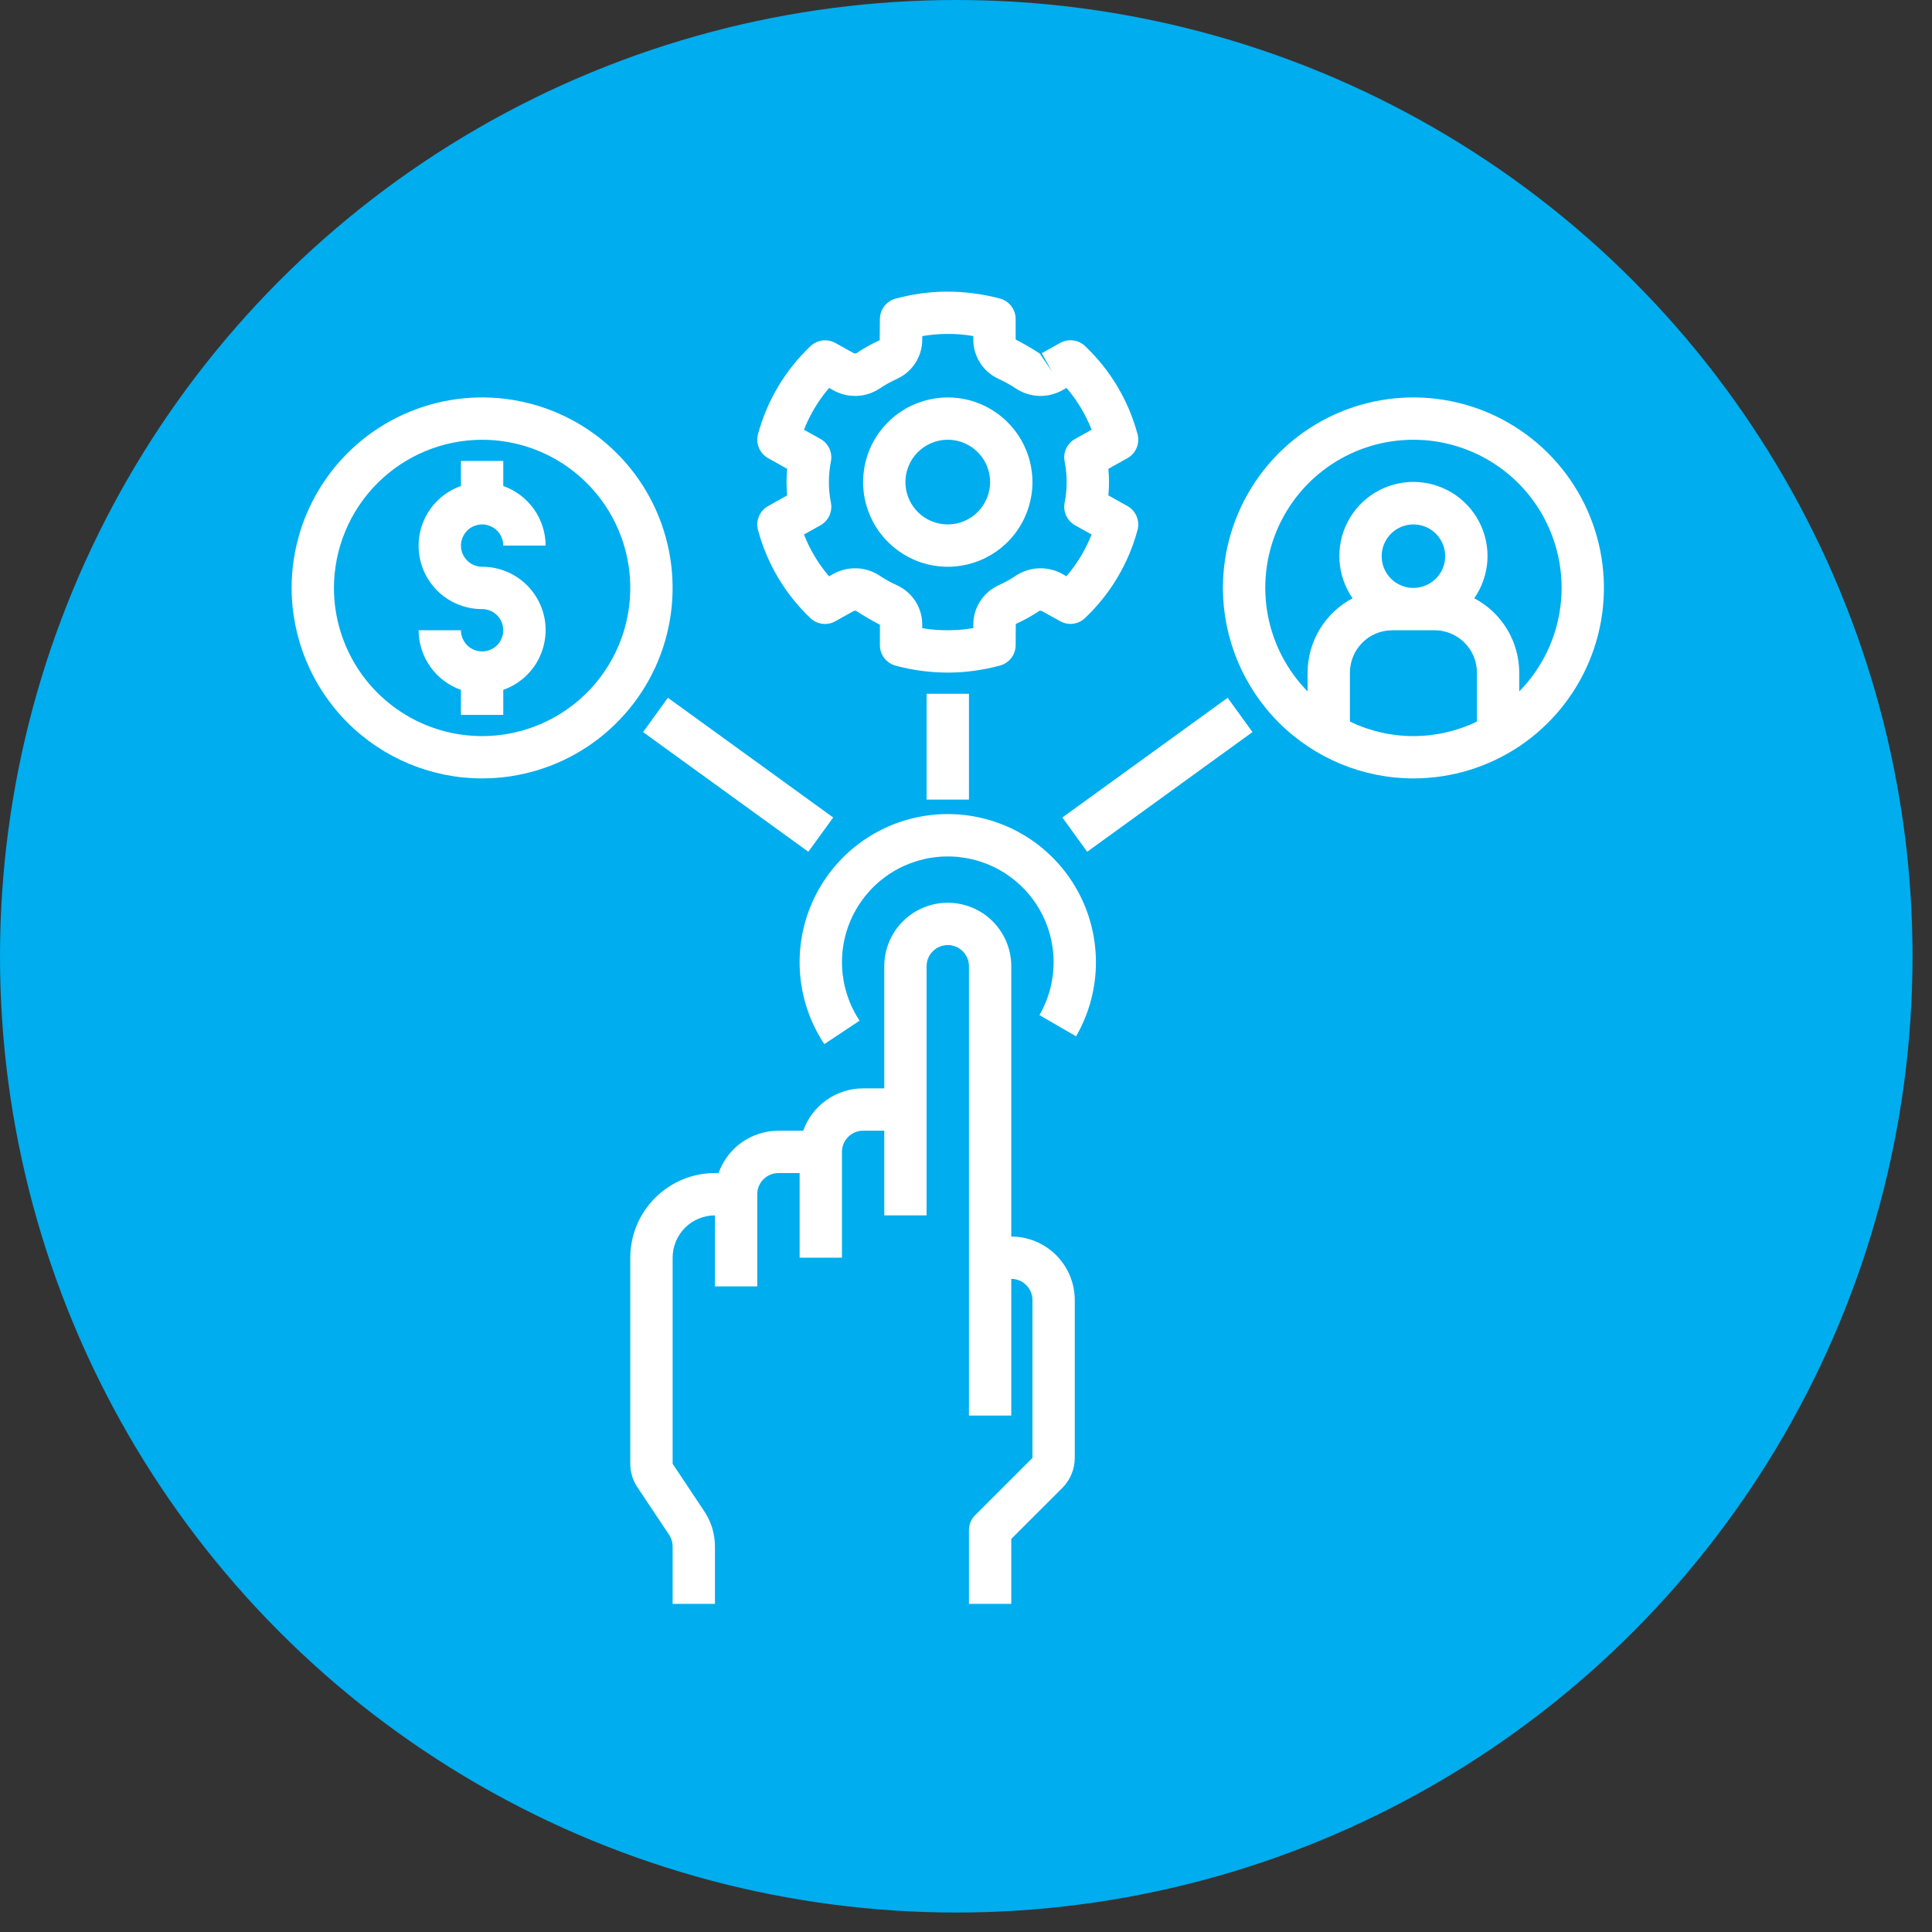 <svg width="53" height="53" viewBox="0 0 53 53" fill="none" xmlns="http://www.w3.org/2000/svg">
<rect x="0" y="0" width="53" height="53" fill="#333333" stroke="none"/>
<circle cx="26.233" cy="26.233" r="26.233" fill="#00ADEE"/>
<path d="M26.751 41.566C26.697 41.62 26.654 41.684 26.625 41.755C26.596 41.825 26.581 41.901 26.581 41.977V43.999H27.742V42.217L29.144 40.816C29.361 40.597 29.483 40.302 29.484 39.995V35.663C29.483 35.202 29.3 34.759 28.973 34.432C28.646 34.106 28.204 33.922 27.742 33.922V26.506C27.742 26.044 27.558 25.601 27.232 25.275C26.905 24.948 26.462 24.765 26 24.765C25.538 24.765 25.095 24.948 24.768 25.275C24.442 25.601 24.258 26.044 24.258 26.506V29.857H23.677C23.317 29.858 22.966 29.969 22.672 30.177C22.378 30.385 22.155 30.679 22.035 31.018H21.355C20.995 31.019 20.643 31.131 20.349 31.338C20.055 31.546 19.833 31.84 19.712 32.18H19.613C18.997 32.18 18.407 32.425 17.971 32.861C17.536 33.296 17.291 33.886 17.29 34.502V40.155C17.29 40.384 17.358 40.608 17.485 40.799L18.354 42.102C18.418 42.197 18.452 42.31 18.452 42.424V43.999H19.613V42.424C19.613 42.08 19.512 41.744 19.32 41.458L18.452 40.155V34.502C18.452 34.194 18.575 33.899 18.792 33.681C19.01 33.464 19.305 33.341 19.613 33.341V35.29H20.774V32.76C20.774 32.606 20.835 32.459 20.944 32.35C21.053 32.241 21.201 32.18 21.355 32.18H21.936V34.502H23.097V31.599C23.097 31.445 23.158 31.297 23.267 31.189C23.376 31.08 23.523 31.018 23.677 31.018H24.258V33.341H25.419V26.506C25.419 26.352 25.48 26.205 25.589 26.096C25.698 25.987 25.846 25.926 26 25.926C26.154 25.926 26.302 25.987 26.411 26.096C26.52 26.205 26.581 26.352 26.581 26.506V38.833H27.742V35.083C27.896 35.083 28.044 35.144 28.152 35.253C28.261 35.362 28.323 35.51 28.323 35.663V39.995L26.751 41.566Z" fill="white"/>
<path d="M30.064 26.396C30.064 25.762 29.916 25.136 29.631 24.57C29.346 24.003 28.933 23.512 28.424 23.134C27.914 22.755 27.324 22.502 26.699 22.393C26.075 22.284 25.433 22.322 24.826 22.505C24.219 22.688 23.663 23.011 23.203 23.447C22.743 23.884 22.392 24.421 22.176 25.018C21.961 25.614 21.889 26.253 21.965 26.883C22.041 27.512 22.262 28.115 22.613 28.643L23.581 28C23.295 27.57 23.13 27.07 23.102 26.554C23.074 26.037 23.184 25.523 23.422 25.064C23.659 24.605 24.015 24.217 24.453 23.941C24.89 23.666 25.393 23.512 25.91 23.496C26.427 23.48 26.939 23.602 27.392 23.85C27.846 24.098 28.225 24.462 28.491 24.906C28.756 25.349 28.899 25.856 28.903 26.373C28.907 26.89 28.773 27.399 28.515 27.847L29.52 28.429C29.877 27.811 30.065 27.11 30.064 26.396ZM38.774 21.354C39.808 21.354 40.818 21.048 41.678 20.474C42.537 19.899 43.207 19.083 43.602 18.128C43.998 17.173 44.101 16.123 43.9 15.109C43.698 14.095 43.2 13.164 42.469 12.433C41.739 11.702 40.807 11.205 39.794 11.003C38.78 10.801 37.729 10.905 36.774 11.3C35.819 11.696 35.003 12.366 34.429 13.225C33.855 14.085 33.548 15.095 33.548 16.128C33.55 17.514 34.101 18.842 35.081 19.822C36.06 20.802 37.389 21.353 38.774 21.354ZM37.032 19.795V18.451C37.033 18.143 37.155 17.848 37.373 17.63C37.59 17.413 37.886 17.29 38.194 17.29H39.355C39.663 17.29 39.958 17.413 40.175 17.63C40.393 17.848 40.516 18.143 40.516 18.451V19.795C39.973 20.057 39.377 20.193 38.774 20.193C38.171 20.193 37.576 20.057 37.032 19.795ZM38.774 16.128C38.602 16.128 38.434 16.077 38.29 15.982C38.147 15.886 38.035 15.75 37.969 15.591C37.904 15.432 37.886 15.257 37.92 15.088C37.954 14.919 38.036 14.763 38.158 14.642C38.28 14.52 38.435 14.437 38.604 14.403C38.773 14.37 38.948 14.387 39.108 14.453C39.267 14.519 39.403 14.63 39.498 14.774C39.594 14.917 39.645 15.085 39.645 15.258C39.645 15.488 39.553 15.71 39.39 15.873C39.227 16.036 39.005 16.128 38.774 16.128ZM38.774 12.064C39.574 12.063 40.357 12.299 41.023 12.741C41.69 13.183 42.211 13.813 42.521 14.55C42.831 15.288 42.917 16.101 42.767 16.886C42.617 17.672 42.238 18.396 41.677 18.967V18.451C41.676 18.031 41.56 17.62 41.343 17.26C41.126 16.901 40.815 16.608 40.443 16.412C40.655 16.107 40.779 15.75 40.803 15.38C40.826 15.009 40.747 14.639 40.575 14.311C40.403 13.982 40.144 13.706 39.827 13.514C39.509 13.322 39.145 13.22 38.774 13.22C38.403 13.22 38.039 13.322 37.721 13.514C37.404 13.706 37.145 13.982 36.973 14.311C36.801 14.639 36.723 15.009 36.746 15.38C36.769 15.75 36.893 16.107 37.105 16.412C36.734 16.608 36.423 16.901 36.205 17.26C35.988 17.62 35.872 18.031 35.871 18.451V18.967C35.311 18.396 34.932 17.672 34.782 16.886C34.632 16.101 34.717 15.288 35.027 14.55C35.337 13.813 35.858 13.183 36.525 12.741C37.192 12.299 37.974 12.063 38.774 12.064ZM13.226 21.354C14.259 21.354 15.27 21.048 16.129 20.474C16.988 19.899 17.658 19.083 18.054 18.128C18.449 17.173 18.553 16.123 18.351 15.109C18.15 14.095 17.652 13.164 16.921 12.433C16.19 11.702 15.259 11.205 14.245 11.003C13.232 10.801 12.181 10.905 11.226 11.3C10.271 11.696 9.455 12.366 8.881 13.225C8.306 14.085 8 15.095 8 16.128C8.002 17.514 8.553 18.842 9.532 19.822C10.512 20.802 11.84 21.353 13.226 21.354ZM13.226 12.064C14.03 12.064 14.816 12.302 15.484 12.749C16.152 13.196 16.673 13.83 16.981 14.573C17.289 15.316 17.369 16.133 17.212 16.921C17.055 17.71 16.668 18.434 16.1 19.003C15.531 19.571 14.807 19.958 14.019 20.115C13.23 20.272 12.413 20.191 11.67 19.884C10.928 19.576 10.293 19.055 9.846 18.387C9.4 17.718 9.161 16.932 9.161 16.128C9.163 15.051 9.591 14.018 10.353 13.256C11.115 12.494 12.148 12.065 13.226 12.064Z" fill="white"/>
<path d="M13.226 17.87C13.072 17.87 12.924 17.809 12.815 17.7C12.707 17.591 12.645 17.444 12.645 17.29H11.484C11.485 17.649 11.597 17.999 11.805 18.291C12.013 18.584 12.306 18.805 12.645 18.925V19.612H13.806V18.925C14.194 18.788 14.52 18.52 14.728 18.166C14.936 17.812 15.012 17.395 14.943 16.991C14.873 16.586 14.662 16.22 14.348 15.955C14.034 15.691 13.636 15.547 13.226 15.548C13.111 15.548 12.999 15.514 12.903 15.45C12.808 15.386 12.733 15.296 12.689 15.189C12.645 15.083 12.634 14.966 12.656 14.854C12.679 14.741 12.734 14.638 12.815 14.557C12.896 14.475 13 14.42 13.113 14.398C13.225 14.375 13.342 14.387 13.448 14.431C13.554 14.475 13.645 14.549 13.709 14.645C13.772 14.74 13.806 14.852 13.806 14.967H14.968C14.967 14.608 14.854 14.258 14.646 13.966C14.438 13.673 14.145 13.452 13.806 13.332V12.645H12.645V13.332C12.258 13.468 11.931 13.737 11.723 14.091C11.515 14.445 11.439 14.861 11.509 15.266C11.579 15.671 11.789 16.037 12.103 16.302C12.418 16.566 12.815 16.71 13.226 16.709C13.38 16.709 13.527 16.77 13.636 16.879C13.745 16.988 13.806 17.136 13.806 17.29C13.806 17.444 13.745 17.591 13.636 17.7C13.527 17.809 13.38 17.87 13.226 17.87ZM27.862 17.698L27.866 17.117C28.095 17.014 28.314 16.892 28.522 16.752L28.58 16.761L29.082 17.041C29.19 17.102 29.315 17.126 29.438 17.111C29.561 17.095 29.675 17.041 29.765 16.955C30.459 16.298 30.957 15.462 31.206 14.539C31.239 14.414 31.23 14.282 31.18 14.163C31.13 14.044 31.041 13.945 30.928 13.882L30.406 13.59C30.417 13.467 30.423 13.346 30.423 13.225C30.423 13.104 30.417 12.983 30.406 12.861L30.928 12.569C31.041 12.506 31.129 12.407 31.18 12.288C31.23 12.169 31.239 12.037 31.206 11.912C30.959 10.989 30.461 10.152 29.767 9.494C29.677 9.408 29.562 9.354 29.44 9.339C29.317 9.323 29.192 9.347 29.084 9.407L28.579 9.689L28.863 10.196L28.522 9.698C28.309 9.559 28.088 9.43 27.862 9.313V8.751C27.862 8.623 27.819 8.499 27.742 8.397C27.664 8.296 27.555 8.223 27.431 8.19C26.942 8.06 26.438 7.996 25.931 8C25.471 8.007 25.013 8.072 24.569 8.192C24.445 8.225 24.336 8.298 24.258 8.4C24.18 8.501 24.138 8.625 24.138 8.753L24.133 9.333C23.905 9.437 23.686 9.559 23.478 9.698L23.42 9.689L22.918 9.409C22.81 9.349 22.685 9.325 22.562 9.34C22.439 9.356 22.325 9.41 22.235 9.495C21.541 10.153 21.043 10.989 20.794 11.911C20.761 12.036 20.77 12.169 20.82 12.288C20.87 12.407 20.959 12.506 21.072 12.569L21.594 12.861C21.583 12.983 21.577 13.105 21.577 13.225C21.577 13.346 21.583 13.468 21.594 13.59L21.072 13.882C20.959 13.945 20.871 14.044 20.82 14.162C20.77 14.281 20.761 14.414 20.794 14.539C21.041 15.462 21.539 16.299 22.232 16.957C22.322 17.042 22.437 17.097 22.559 17.112C22.683 17.128 22.807 17.104 22.915 17.043L23.42 16.761L23.478 16.752C23.691 16.892 23.912 17.021 24.138 17.138V17.7C24.138 17.828 24.181 17.952 24.258 18.053C24.336 18.155 24.445 18.227 24.569 18.261C25.035 18.386 25.515 18.45 25.997 18.451C26.021 18.451 26.045 18.451 26.068 18.451C26.529 18.443 26.987 18.379 27.431 18.258C27.555 18.225 27.664 18.152 27.742 18.051C27.82 17.95 27.862 17.825 27.862 17.698ZM26.7 17.138V17.23C26.486 17.267 26.27 17.287 26.053 17.289C25.801 17.294 25.549 17.275 25.3 17.232V17.138C25.301 16.911 25.236 16.689 25.115 16.497C24.993 16.306 24.818 16.154 24.613 16.059C24.443 15.983 24.281 15.893 24.127 15.789C23.939 15.666 23.721 15.597 23.497 15.59C23.272 15.583 23.05 15.637 22.854 15.747L22.743 15.81C22.451 15.469 22.219 15.081 22.055 14.663L22.508 14.41C22.614 14.35 22.699 14.259 22.751 14.148C22.802 14.038 22.818 13.914 22.795 13.794C22.72 13.419 22.72 13.032 22.795 12.656C22.818 12.537 22.802 12.413 22.751 12.302C22.699 12.192 22.614 12.1 22.508 12.041L22.055 11.788C22.22 11.37 22.453 10.983 22.745 10.642L22.854 10.703C23.049 10.814 23.271 10.868 23.495 10.861C23.72 10.854 23.938 10.785 24.125 10.662C24.28 10.558 24.442 10.468 24.612 10.391C24.818 10.296 24.992 10.144 25.114 9.953C25.236 9.762 25.301 9.54 25.3 9.313V9.22C25.513 9.184 25.73 9.164 25.946 9.161C26.199 9.156 26.451 9.175 26.7 9.219V9.313C26.699 9.539 26.764 9.762 26.886 9.953C27.007 10.144 27.182 10.296 27.387 10.391C27.557 10.468 27.719 10.558 27.873 10.661C28.061 10.784 28.279 10.853 28.504 10.861C28.729 10.868 28.951 10.814 29.146 10.703L29.257 10.641C29.549 10.982 29.782 11.37 29.945 11.788L29.492 12.041C29.386 12.1 29.301 12.192 29.249 12.302C29.198 12.413 29.182 12.537 29.205 12.656C29.28 13.032 29.28 13.419 29.205 13.794C29.182 13.914 29.198 14.038 29.249 14.148C29.301 14.259 29.386 14.35 29.492 14.41L29.945 14.663C29.78 15.08 29.547 15.467 29.255 15.808L29.146 15.747C28.951 15.637 28.729 15.583 28.505 15.59C28.281 15.597 28.063 15.666 27.875 15.788C27.72 15.892 27.557 15.983 27.387 16.059C27.182 16.154 27.007 16.306 26.886 16.498C26.764 16.689 26.699 16.911 26.7 17.138Z" fill="white"/>
<path d="M26 10.903C25.541 10.903 25.092 11.039 24.71 11.294C24.328 11.549 24.03 11.912 23.854 12.336C23.678 12.761 23.632 13.228 23.722 13.678C23.812 14.129 24.033 14.543 24.358 14.867C24.683 15.192 25.096 15.414 25.547 15.503C25.997 15.593 26.464 15.547 26.889 15.371C27.313 15.195 27.676 14.898 27.931 14.516C28.186 14.134 28.323 13.685 28.323 13.225C28.322 12.609 28.077 12.019 27.642 11.584C27.206 11.148 26.616 10.903 26 10.903ZM26 14.386C25.77 14.386 25.546 14.318 25.355 14.191C25.164 14.063 25.015 13.882 24.927 13.67C24.839 13.457 24.816 13.224 24.861 12.999C24.906 12.773 25.016 12.566 25.179 12.404C25.341 12.242 25.548 12.131 25.773 12.086C25.999 12.041 26.232 12.064 26.444 12.152C26.657 12.24 26.838 12.389 26.966 12.58C27.093 12.771 27.161 12.995 27.161 13.225C27.161 13.533 27.038 13.828 26.821 14.046C26.603 14.264 26.308 14.386 26 14.386Z" fill="white"/>
<path d="M26.581 19.032H25.419V21.935H26.581V19.032Z" fill="white"/>
<path d="M33.678 19.142L29.143 22.426L29.825 23.366L34.359 20.083L33.678 19.142Z" fill="white"/>
<path d="M18.322 19.142L17.641 20.083L22.175 23.366L22.857 22.426L18.322 19.142Z" fill="white"/>
</svg>
